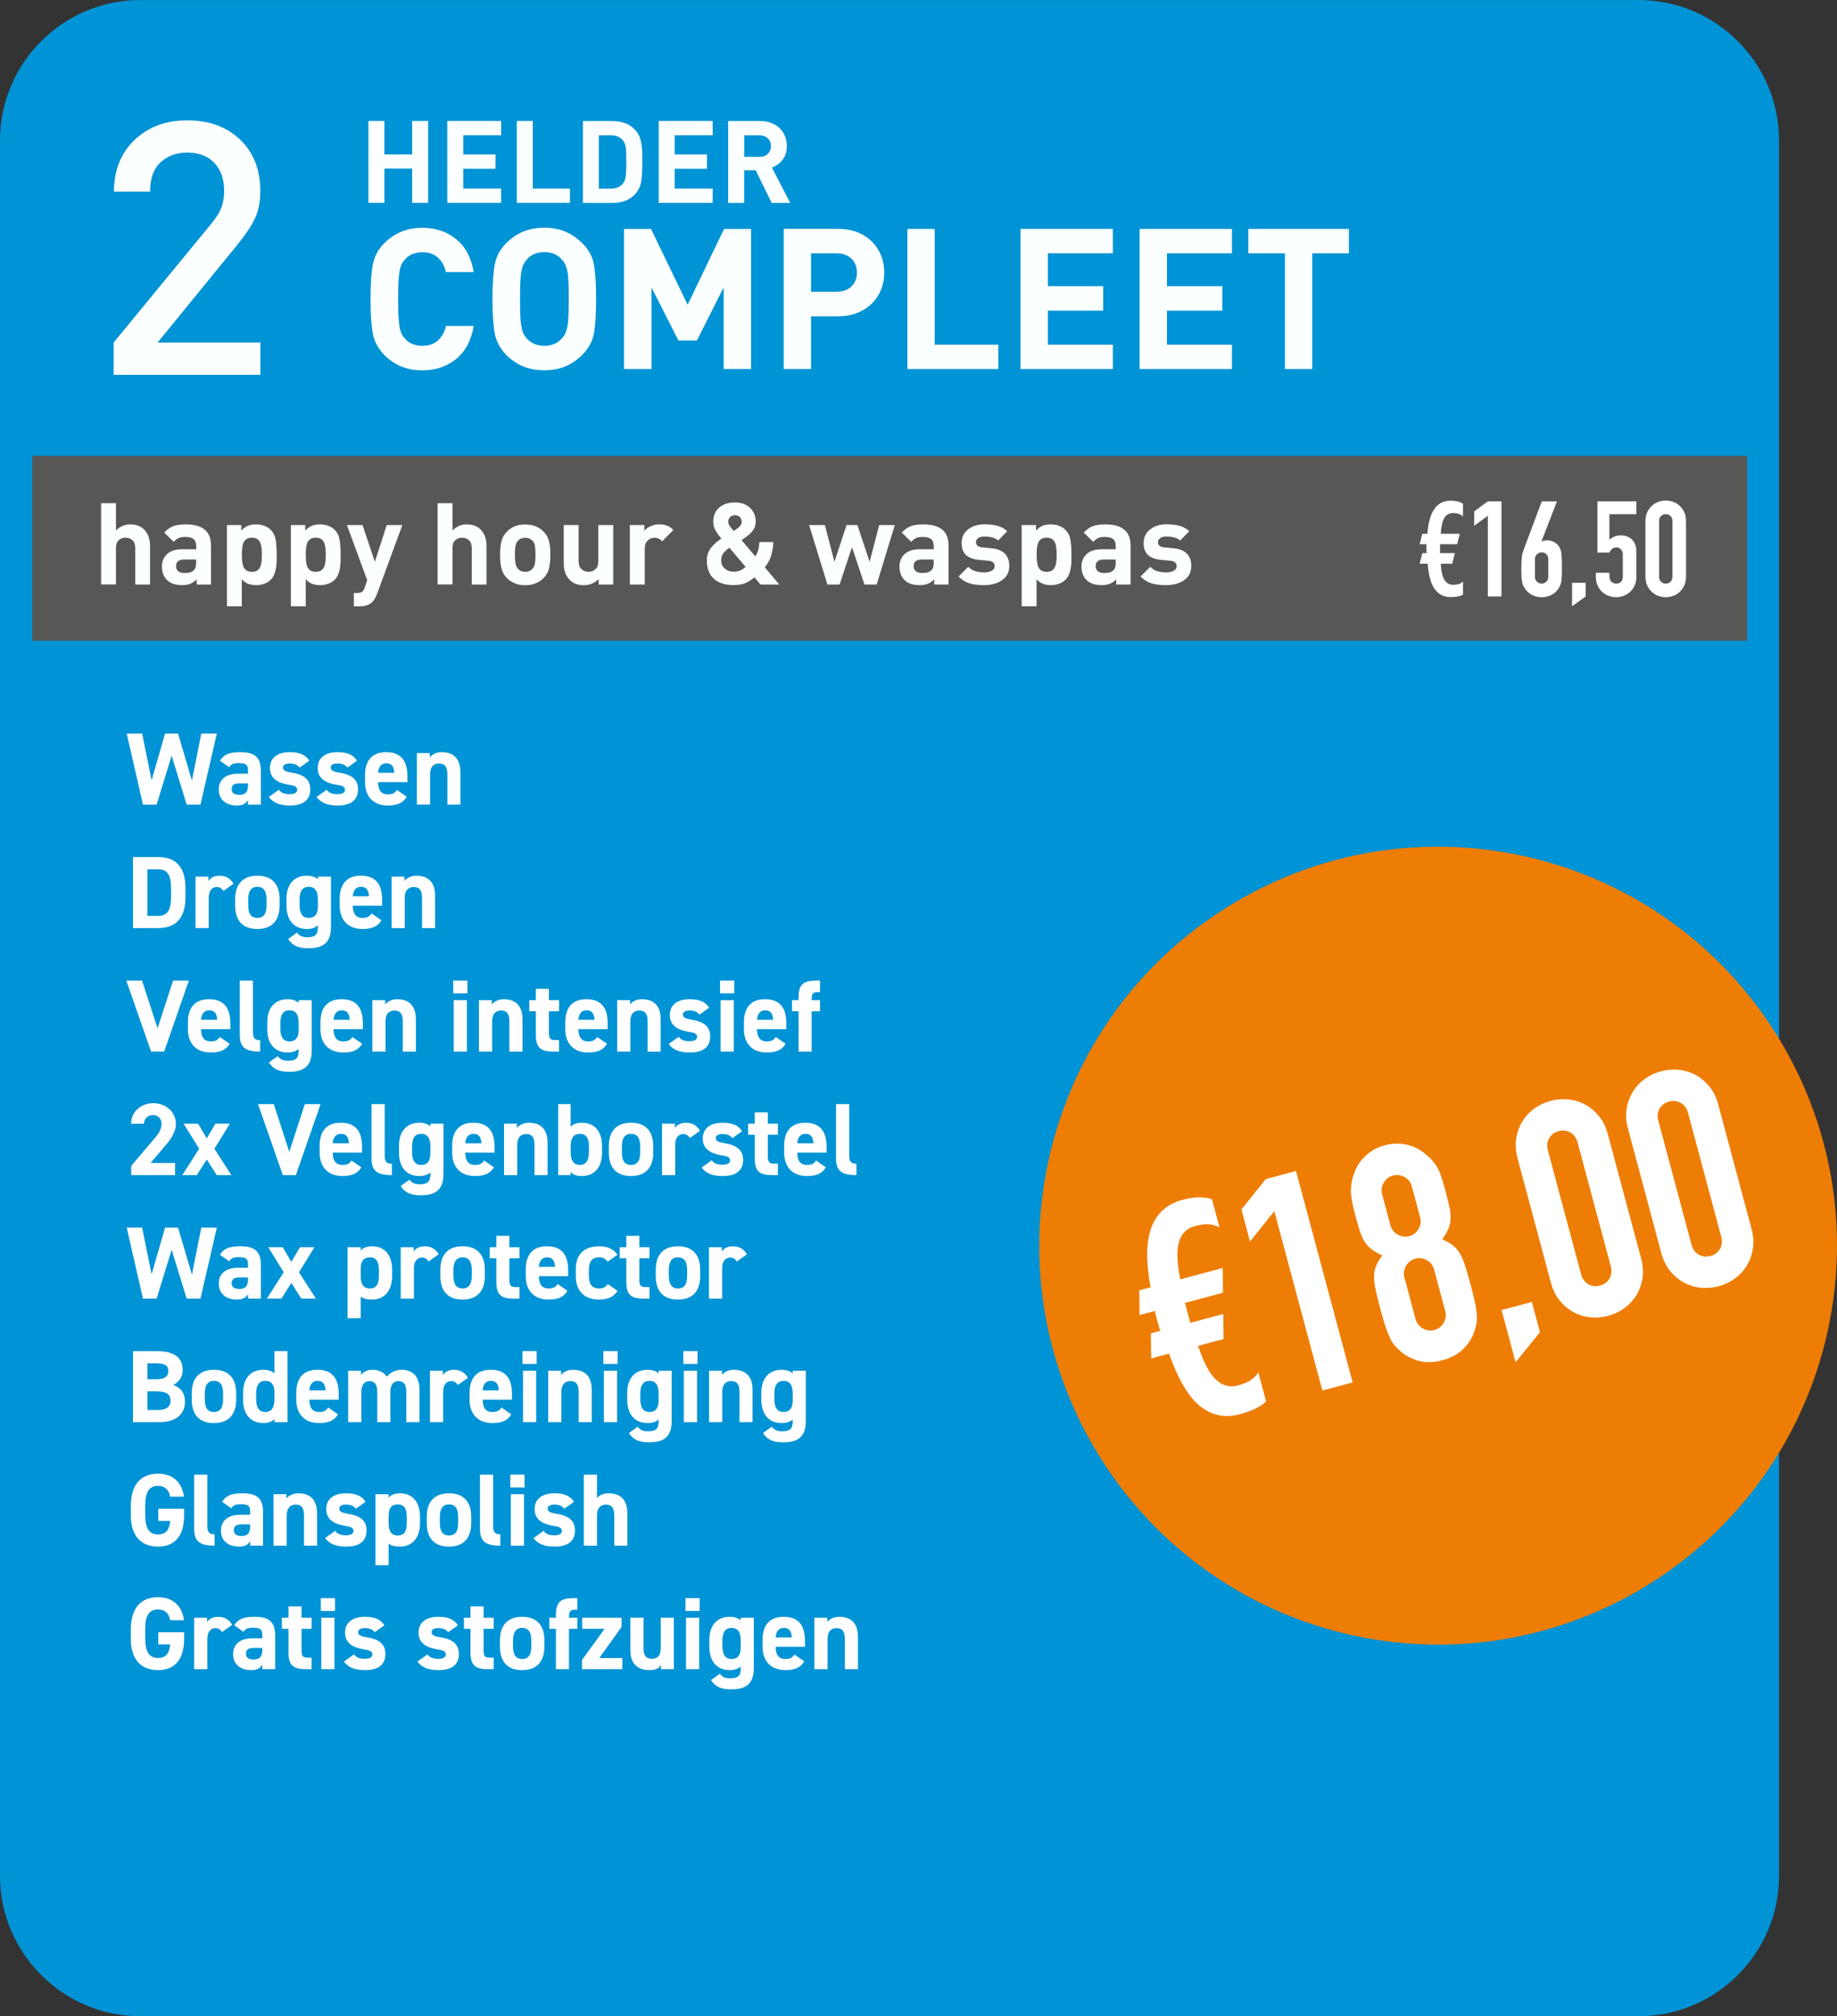 <?xml version="1.0" encoding="UTF-8"?><svg id="Layer_1" xmlns="http://www.w3.org/2000/svg" viewBox="0 0 2458.6 2697.85"><rect x="0" y="0" width="2458.6" height="2697.85" fill="#333333" stroke="none"/><defs><style>.cls-1{fill:#fff;}.cls-2{fill:#fbffff;}.cls-3{fill:#575756;}.cls-4{fill:#ee7d05;}.cls-4,.cls-5{fill-rule:evenodd;}.cls-5{fill:#0093d5;}</style></defs><path class="cls-5" d="m187.6.05h2005.8c103.2,0,187.6,84.4,187.6,187.6v2322.6c0,103.2-84.4,187.6-187.6,187.6H187.6c-103.2,0-187.6-84.4-187.6-187.6V187.65C0,84.45,84.4.05,187.6.05"/><path class="cls-2" d="m348.5,501.55v-43.2h-137.6l105.7-129.5c11.7-14.2,19.9-26.5,24.7-36.7,4.7-10.3,7.1-22.4,7.1-36.3,0-28.8-9-51.8-27-69s-41.6-25.8-70.7-25.8-52.3,8.8-70.7,26.3c-18.3,17.5-27.5,40.5-27.5,69h48.4c0-17.7,4.7-30.8,14.2-39.4,9.5-8.5,21.3-12.8,35.6-12.8,15.5,0,27.6,4.7,36.3,14,8.7,9.3,13,21.7,13,37.2,0,8.5-1.3,16.2-4,23s-7.4,14.1-14,22l-129.9,158v43.2h196.4Z"/><polygon class="cls-2" points="573 271.45 573 161.85 551.6 161.85 551.6 206.65 514.5 206.65 514.5 161.85 493.1 161.85 493.1 271.45 514.5 271.45 514.5 225.55 551.6 225.55 551.6 271.45 573 271.45"/><polygon class="cls-2" points="670.7 271.45 670.7 252.35 620 252.35 620 225.75 663.2 225.75 663.2 206.65 620 206.65 620 180.95 670.7 180.95 670.7 161.85 598.6 161.85 598.6 271.45 670.7 271.45"/><polygon class="cls-2" points="762.8 271.45 762.8 252.35 713.1 252.35 713.1 161.85 691.7 161.85 691.7 271.45 762.8 271.45"/><path class="cls-2" d="m838.3,216.25c0,8.9-.3,15.5-.8,19.6s-1.8,7.4-3.8,9.8c-3.7,4.5-9,6.8-16,6.8h-16.2v-71.4h16.2c7,0,12.3,2.3,16,6.8,1.9,2.4,3.2,5.5,3.8,9.5.6,3.8.8,10.1.8,18.9m21.4,0c0-6.3-.1-11.4-.3-15.3-.2-4-.7-7.6-1.4-11.1-.7-3.4-1.8-6.6-3.3-9.5s-3.5-5.5-6.1-8c-3.5-3.5-7.7-6.1-12.7-7.8s-10.4-2.6-16.2-2.6h-39.5v109.6h39.6c5.8,0,11.3-.9,16.2-2.6s9.2-4.4,12.7-7.8c4.8-4.8,7.9-10.4,9.2-16.8s1.8-15.8,1.8-28.1Z"/><polygon class="cls-2" points="953.8 271.45 953.8 252.35 903 252.35 903 225.75 946.2 225.75 946.2 206.65 903 206.65 903 180.95 953.8 180.95 953.8 161.85 881.6 161.85 881.6 271.45 953.8 271.45"/><path class="cls-2" d="m1031.8,195.45c0,4.3-1.4,7.8-4.3,10.5s-6.6,4-11.2,4h-20.2v-28.9h20.2c4.6,0,8.4,1.3,11.2,4,2.9,2.6,4.3,6.1,4.3,10.4m25.8,76l-24.5-47.2c5.7-2.1,10.5-5.5,14.3-10.5,3.8-4.9,5.7-11,5.7-18.3,0-4.6-.8-9-2.4-13-1.6-4.1-3.9-7.6-7-10.7-3.1-3.1-6.8-5.5-11.3-7.2s-9.4-2.6-14.9-2.6h-42.9v109.6h21.4v-43.7h15.4l21.4,43.7h24.8v-.1Z"/><path class="cls-2" d="m634,436.15h-37.1c-1.9,8.1-5.5,14.5-10.7,19.4-5.2,4.8-12.2,7.2-20.9,7.2-10,0-17.8-3.2-23.4-9.7-1.9-2.1-3.5-4.4-4.6-6.8s-2-5.5-2.6-9.2-1.1-8.4-1.4-14.2-.5-13.3-.5-22.7.2-16.9.5-22.7c.4-5.8.8-10.5,1.4-14.2.6-3.7,1.5-6.8,2.6-9.2,1.1-2.5,2.7-4.7,4.6-6.8,5.6-6.5,13.4-9.7,23.4-9.7,8.8,0,15.8,2.4,20.9,7.2,5.2,4.8,8.7,11.3,10.7,19.4h37.1c-3.2-19.1-10.9-33.8-23.3-44-12.4-10.2-27.6-15.3-45.7-15.3-20,0-36.9,6.8-50.6,20.5-8.1,8.1-13.2,17.4-15.3,28.1-2.1,10.6-3.2,26.2-3.2,46.8s1.1,36.1,3.2,46.6c2.1,10.5,7.2,19.9,15.3,28.2,13.7,13.7,30.6,20.5,50.6,20.5,17.9,0,33.1-5.1,45.6-15.3,12.4-10.2,20.2-24.9,23.4-44.1"/><path class="cls-2" d="m761.2,400.15c0,9.1-.1,16.6-.4,22.5s-.7,10.6-1.4,14.2-1.6,6.6-2.8,9.1c-1.1,2.5-2.7,4.7-4.6,6.8-5.8,6.7-13.6,10-23.4,10-4.9,0-9.4-.9-13.6-2.6-4.1-1.8-7.5-4.2-10.1-7.4-1.9-2.1-3.4-4.3-4.5-6.7-1.1-2.4-1.9-5.4-2.6-9.2-.7-3.8-1.2-8.5-1.4-14.1-.3-5.6-.4-13.2-.4-22.7s.1-17.1.4-22.8c.3-5.7.7-10.4,1.4-14.1s1.6-6.8,2.8-9.2c1.1-2.5,2.6-4.7,4.3-6.6,2.6-3.2,6-5.6,10.1-7.4s8.7-2.6,13.6-2.6c9.8,0,17.7,3.3,23.4,10,1.9,2.1,3.5,4.4,4.6,6.8,1.1,2.5,2.1,5.5,2.8,9.1s1.2,8.3,1.4,14.1c.3,5.9.4,13.4.4,22.8m36.6,0c0-20.7-1-36.3-3-46.8s-7.2-19.8-15.7-28.1c-6.9-6.8-14.4-12-22.7-15.4s-17.6-5.1-27.9-5.1-19.7,1.7-28.1,5.1c-8.3,3.4-15.9,8.6-22.8,15.4-8.1,8.1-13.2,17.4-15.3,28.1-2.1,10.6-3.2,26.2-3.2,46.8s1.1,36.1,3.2,46.6c2.1,10.5,7.2,19.9,15.3,28.2,6.8,6.8,14.4,12,22.8,15.4,8.3,3.4,17.7,5.1,28.1,5.1s19.7-1.7,27.9-5.1c8.3-3.4,15.8-8.6,22.7-15.4,8.4-8.4,13.7-17.9,15.7-28.3,2-10.5,3-26,3-46.5Z"/><polygon class="cls-2" points="1005.2 493.85 1005.2 306.35 969.1 306.35 920.3 407.75 871.3 306.35 835.2 306.35 835.2 493.85 871.9 493.85 871.9 384.55 908 455.65 932.7 455.65 968.5 384.55 968.5 493.85 1005.2 493.85"/><path class="cls-2" d="m1146.9,364.75c0,7.7-2.5,13.9-7.4,18.6s-11.5,7-19.8,7h-34.2v-51.4h34.2c8.3,0,14.8,2.4,19.8,7.1,4.9,4.8,7.4,11,7.4,18.7m36.6,0c0-8.1-1.4-15.6-4.2-22.7-2.8-7-6.9-13.3-12.3-18.7s-11.9-9.7-19.6-12.6c-7.7-3-16.3-4.5-25.8-4.5h-72.7v187.6h36.6v-70.6h36.1c9.5,0,18.1-1.5,25.8-4.6,7.7-3.1,14.3-7.3,19.6-12.6s9.4-11.5,12.3-18.6c2.8-7,4.2-14.6,4.2-22.7Z"/><polygon class="cls-2" points="1336.1 493.85 1336.1 461.25 1251 461.25 1251 306.35 1214.4 306.35 1214.4 493.85 1336.1 493.85"/><polygon class="cls-2" points="1489.4 493.85 1489.4 461.25 1402.5 461.25 1402.5 415.65 1476.5 415.65 1476.5 382.95 1402.5 382.95 1402.5 338.95 1489.4 338.95 1489.4 306.35 1365.8 306.35 1365.8 493.85 1489.4 493.85"/><polygon class="cls-2" points="1648.8 493.85 1648.8 461.25 1561.8 461.25 1561.8 415.65 1635.9 415.65 1635.9 382.95 1561.8 382.95 1561.8 338.95 1648.8 338.95 1648.8 306.35 1525.2 306.35 1525.2 493.85 1648.8 493.85"/><polygon class="cls-2" points="1805.3 338.95 1805.3 306.35 1670.7 306.35 1670.7 338.95 1719.7 338.95 1719.7 493.85 1756.3 493.85 1756.3 338.95 1805.3 338.95"/><path class="cls-4" d="m2191.6,2129.05c255.3-147.4,342.8-473.8,195.4-729.1-147.4-255.3-473.8-342.8-729.1-195.4s-342.8,473.8-195.4,729.1c147.3,255.4,473.8,342.8,729.1,195.4"/><rect class="cls-3" x="43.3" y="609.95" width="2294.9" height="247.4"/><path class="cls-2" d="m200.8,782.15v-51.5c0-8.7-2.3-15.7-6.9-21-4.6-5.3-11.2-8-19.6-8-7.3,0-13.7,2.7-19.1,8.2v-36.5h-19.9v108.7h19.9v-48.6c0-4.8,1.2-8.3,3.7-10.6s5.5-3.4,9.1-3.4,6.6,1.1,9.2,3.4c2.5,2.2,3.8,5.8,3.8,10.7v48.6h19.8Z"/><path class="cls-2" d="m262.5,752.75c0,4.9-1,8.2-2.9,10.1-1.6,1.5-3.4,2.5-5.2,3.1-1.8.5-4.3.8-7.3.8-3.8,0-6.6-.8-8.6-2.4-1.9-1.6-2.9-3.9-2.9-6.7,0-6,3.7-9,11.1-9h15.7v4.1h.1Zm19.9,29.4v-52.4c0-18.7-11.3-28.1-33.9-28.1-6.8,0-12.4.8-16.6,2.4-4.3,1.6-8.3,4.5-12.1,8.6l12.7,12.4c2.1-2.4,4.3-4.1,6.5-5.1s5.1-1.5,8.8-1.5c5.3,0,9.1,1,11.4,3s3.4,5.2,3.4,9.5v4h-18.8c-8.9,0-15.6,2.2-20.2,6.5-4.6,4.3-6.9,9.9-6.9,16.6,0,7.3,2.2,13.3,6.6,17.9,4.7,4.7,11.5,7,20.3,7,4.5,0,8.2-.6,11.1-1.8s5.7-3.1,8.5-5.9v6.9h19.2Z"/><path class="cls-2" d="m350.5,742.25c0,3.7-.2,6.8-.5,9.5-.3,2.6-.9,5-1.8,7s-2.3,3.6-4.1,4.7c-1.8,1.1-4.2,1.7-7,1.7s-5.2-.6-7-1.7c-1.8-1.1-3.2-2.7-4.1-4.7s-1.5-4.4-1.8-7-.5-5.8-.5-9.5.2-6.8.5-9.5c.3-2.6.9-5,1.8-6.9.9-2,2.3-3.5,4.1-4.7,1.8-1.1,4.2-1.7,7-1.7s5.2.6,7,1.7,3.2,2.7,4.1,4.7,1.5,4.3,1.8,6.9c.3,2.7.5,5.8.5,9.5m19.8,0c0-8.1-.5-14.9-1.4-20.2s-3.2-9.7-6.7-13.2c-2.2-2.2-5.1-4-8.5-5.3s-7.1-1.9-10.9-1.9c-4.3,0-8,.6-11.1,1.9-3.1,1.3-6,3.4-8.8,6.5v-7.5h-19.2v108.7h19.9v-36.2c2.5,2.9,5.4,4.9,8.5,6.1,3.1,1.2,6.7,1.8,10.8,1.8s7.5-.6,10.9-1.9c3.4-1.3,6.2-3,8.5-5.3,3.6-3.6,5.9-8.7,7-15.3.5-2.6.8-5.4.9-8.2s.1-6.1.1-10Z"/><path class="cls-2" d="m436,742.25c0,3.7-.2,6.8-.5,9.5-.3,2.6-.9,5-1.8,7s-2.3,3.6-4.1,4.7c-1.8,1.1-4.2,1.7-7,1.7s-5.2-.6-7-1.7c-1.8-1.1-3.2-2.7-4.1-4.7s-1.5-4.4-1.8-7-.5-5.8-.5-9.5.2-6.8.5-9.5c.3-2.6.9-5,1.8-6.9.9-2,2.3-3.5,4.1-4.7,1.8-1.1,4.2-1.7,7-1.7s5.2.6,7,1.7c1.8,1.1,3.2,2.7,4.1,4.7s1.5,4.3,1.8,6.9c.3,2.7.5,5.8.5,9.5m19.9,0c0-8.1-.5-14.9-1.4-20.2s-3.2-9.7-6.7-13.2c-2.2-2.2-5.1-4-8.5-5.3s-7.1-1.9-10.9-1.9c-4.3,0-8,.6-11.1,1.9-3.1,1.3-6,3.4-8.8,6.5v-7.5h-19.2v108.7h19.9v-36.2c2.5,2.9,5.4,4.9,8.5,6.1,3.1,1.2,6.7,1.8,10.8,1.8s7.5-.6,10.9-1.9c3.4-1.3,6.2-3,8.5-5.3,3.6-3.6,5.9-8.7,7-15.3.5-2.6.8-5.4.9-8.2,0-2.8.1-6.1.1-10Z"/><path class="cls-2" d="m538.5,702.55h-20.9l-15.9,49.2-16.5-49.2h-20.9l27.2,73.9-3.4,9.8c-1,2.9-2.2,4.8-3.6,5.7-1.4,1-3.5,1.5-6.3,1.5h-4.6v17.9h7.8c3.5,0,6.6-.5,9.5-1.4s5.4-2.5,7.6-4.7c2.2-2.2,4.2-5.7,6-10.2l34-92.5Z"/><path class="cls-2" d="m651.2,782.15v-51.5c0-8.7-2.3-15.7-6.9-21-4.6-5.3-11.2-8-19.6-8-7.3,0-13.7,2.7-19.1,8.2v-36.5h-19.9v108.7h19.9v-48.6c0-4.8,1.2-8.3,3.7-10.6s5.5-3.4,9.1-3.4,6.6,1.1,9.2,3.4c2.5,2.2,3.8,5.8,3.8,10.7v48.6h19.8Z"/><path class="cls-2" d="m716.7,742.25c0,4.9-.3,8.9-.8,11.9-.6,3.1-1.8,5.5-3.7,7.5-2.3,2.3-5.4,3.5-9.3,3.5s-6.8-1.2-9.2-3.5c-1.8-1.9-3.1-4.4-3.7-7.5-.6-3.1-.9-7-.9-11.9s.3-8.9.9-11.9c.6-3.1,1.8-5.5,3.7-7.3,2.3-2.3,5.4-3.5,9.2-3.5s7,1.2,9.3,3.5c1.9,1.8,3.2,4.3,3.7,7.3s.8,7,.8,11.9m19.9,0c0-7.5-.6-13.7-1.9-18.4-1.3-4.7-3.6-8.9-7.1-12.4-2.7-2.9-6.2-5.2-10.3-7s-8.9-2.7-14.4-2.7-10.3.9-14.4,2.7c-4.1,1.8-7.5,4.1-10.2,7.1-3.5,3.6-5.8,7.7-7.1,12.4s-1.9,10.9-1.9,18.4.6,13.8,1.9,18.6c1.3,4.7,3.6,8.9,7.1,12.4,2.7,2.9,6.2,5.2,10.2,7,4.1,1.8,8.9,2.7,14.4,2.7s10.3-.9,14.4-2.7,7.6-4.2,10.3-7c3.5-3.6,5.8-7.7,7.1-12.4,1.2-4.9,1.9-11.1,1.9-18.7Z"/><path class="cls-2" d="m820.7,782.15v-79.6h-19.9v48.1c0,5-1.3,8.7-3.9,11-2.6,2.3-5.7,3.5-9.4,3.5s-6.6-1.2-9.2-3.5c-2.6-2.3-3.9-6-3.9-11v-48.1h-19.9v50.9c0,4.7.6,8.9,1.8,12.5,1.2,3.7,3.3,7,6.3,10.1,4.7,4.7,10.9,7,18.8,7,3.8,0,7.4-.7,10.8-2.1,3.5-1.4,6.5-3.5,9-6.1v7.3h19.5Z"/><path class="cls-2" d="m901.2,709.15c-2.6-2.7-5.4-4.7-8.4-5.8s-6.4-1.7-10.4-1.7-7.9.8-11.5,2.4c-3.6,1.6-6.4,3.7-8.5,6.1v-7.6h-19.4v79.6h19.9v-48c0-4.7,1.3-8.3,3.9-10.8,2.6-2.5,5.6-3.8,8.9-3.8,2.2,0,4.1.4,5.7,1.1s3.2,1.9,4.8,3.7l15-15.2Z"/><path class="cls-2" d="m997.9,758.55c-2.5,2.2-5.1,3.9-7.6,4.9s-5.4,1.5-8.6,1.5c-4.7,0-8.6-1.4-11.8-4.3-3.2-2.9-4.7-6.5-4.7-11,0-3.6.9-6.6,2.7-9.1s4.6-5,8.3-7.6l21.7,25.6Zm-5.2-60.3c0,1.7-.6,3.4-1.7,4.9-1.1,1.5-2.6,3-4.6,4.3-.5.4-1.2.9-2.1,1.5-.9.6-1.7,1.1-2.4,1.5l-.2-.3c-2.4-2.7-4.2-5-5.3-6.7s-1.7-3.5-1.7-5.2c0-2.6.8-4.8,2.4-6.4s3.8-2.4,6.6-2.4,4.9.8,6.6,2.5c1.5,1.7,2.4,3.8,2.4,6.3Zm17.2,74.4l7.9,9.5h25.2l-19.5-23.1c3.7-4.2,6.4-9,8.2-14.5s3-11.9,3.4-19.2h-18.8c-.3,8.2-2.1,14.6-5.5,19.1l-18.3-21.7c1.2-.8,2.6-1.8,4.2-3,1.6-1.2,2.8-2.1,3.6-2.7,3.6-2.6,6.3-5.5,8.2-8.5,1.9-3,2.9-6.5,2.9-10.5,0-7.5-2.5-13.7-7.6-18.5-5-4.8-11.8-7.2-20.2-7.2-9,0-16,2.3-21.2,7s-7.8,10.8-7.8,18.3c0,4.6,1,8.7,3.1,12.2,2,3.6,4.6,7.2,7.8,10.8-5.8,3.8-10.5,8-14.1,12.7s-5.4,10.2-5.4,16.5c0,10.4,3,18.5,9.1,24.3s15,8.7,26.8,8.7c6.6,0,11.9-.9,15.9-2.7,4-1.8,7.8-4.2,11.6-7.2l.5-.3Z"/><polygon class="cls-2" points="1197.6 702.55 1176.7 702.55 1163.9 751.75 1147.5 702.55 1133 702.55 1116.8 751.75 1104 702.55 1082.9 702.55 1107.4 782.15 1123.7 782.15 1140.3 732.15 1157 782.15 1173.3 782.15 1197.6 702.55"/><path class="cls-2" d="m1249.7,752.75c0,4.9-1,8.2-2.9,10.1-1.6,1.5-3.4,2.5-5.2,3.1-1.8.5-4.3.8-7.3.8-3.8,0-6.6-.8-8.6-2.4-1.9-1.6-2.9-3.9-2.9-6.7,0-6,3.7-9,11.1-9h15.7v4.1h.1Zm19.8,29.4v-52.4c0-18.7-11.3-28.1-33.9-28.1-6.8,0-12.4.8-16.6,2.4-4.3,1.6-8.3,4.5-12.1,8.6l12.7,12.4c2.1-2.4,4.3-4.1,6.5-5.1s5.1-1.5,8.8-1.5c5.3,0,9.1,1,11.4,3s3.4,5.2,3.4,9.5v4h-18.8c-8.9,0-15.6,2.2-20.2,6.5s-6.9,9.9-6.9,16.6c0,7.3,2.2,13.3,6.6,17.9,4.7,4.7,11.5,7,20.3,7,4.5,0,8.2-.6,11.1-1.8s5.7-3.1,8.5-5.9v6.9h19.2Z"/><path class="cls-2" d="m1350.8,757.05c0-6.8-2-12.2-6-16.3-4-4-9.9-6.4-17.7-7.1l-6.3-.6-6.3-.6c-3.2-.3-5.3-1.1-6.5-2.4-1.2-1.3-1.8-2.8-1.8-4.5,0-2.1.9-3.9,2.8-5.4s4.7-2.2,8.5-2.2,7.4.4,10.5,1.2c3.2.8,5.8,2.2,7.9,4.1l12.2-12.4c-3.6-3.4-7.9-5.8-12.9-7.2s-10.9-2.1-17.5-2.1c-8.6,0-15.8,2.2-21.8,6.7s-8.9,10.7-8.9,18.6c0,7,2,12.3,6,15.9,4,3.6,9.7,5.7,17.3,6.4l6.4.6,6.1.6c3,.3,5.1,1.1,6.4,2.3s2,2.9,2,5c0,2.7-1.4,4.8-4.1,6.2s-6.1,2.1-9.9,2.1c-4,0-7.8-.5-11.4-1.5s-6.9-3-9.9-6l-13,13c4.6,4.6,9.5,7.6,14.9,9.2,5.3,1.5,11.7,2.3,19,2.3,9.9,0,18-2.2,24.3-6.6,6.5-4.4,9.7-10.8,9.7-19.3"/><path class="cls-2" d="m1414.2,742.25c0,3.7-.2,6.8-.5,9.5-.3,2.6-.9,5-1.8,7s-2.3,3.6-4.1,4.7c-1.8,1.1-4.2,1.7-7,1.7s-5.2-.6-7-1.7c-1.8-1.1-3.2-2.7-4.1-4.7s-1.5-4.4-1.8-7-.5-5.8-.5-9.5.2-6.8.5-9.5c.3-2.6.9-5,1.8-6.9.9-2,2.3-3.5,4.1-4.7s4.2-1.7,7-1.7,5.2.6,7,1.7,3.2,2.7,4.1,4.7,1.5,4.3,1.8,6.9c.3,2.7.5,5.8.5,9.5m19.8,0c0-8.1-.5-14.9-1.4-20.2s-3.2-9.7-6.7-13.2c-2.2-2.2-5.1-4-8.5-5.3s-7.1-1.9-10.9-1.9c-4.3,0-8,.6-11.1,1.9-3.1,1.3-6,3.4-8.8,6.5v-7.5h-19.2v108.7h19.9v-36.2c2.5,2.9,5.4,4.9,8.5,6.1,3.1,1.2,6.7,1.8,10.8,1.8s7.5-.6,10.9-1.9c3.4-1.3,6.2-3,8.5-5.3,3.6-3.6,5.9-8.7,7-15.3.5-2.6.8-5.4.9-8.2.1-2.8.1-6.1.1-10Z"/><path class="cls-2" d="m1493.3,752.75c0,4.9-1,8.2-2.9,10.1-1.6,1.5-3.4,2.5-5.2,3.1-1.8.5-4.3.8-7.3.8-3.8,0-6.6-.8-8.6-2.4-1.9-1.6-2.9-3.9-2.9-6.7,0-6,3.7-9,11.1-9h15.7v4.1h.1Zm19.8,29.4v-52.4c0-18.7-11.3-28.1-33.9-28.1-6.8,0-12.4.8-16.6,2.4-4.3,1.6-8.3,4.5-12.1,8.6l12.7,12.4c2.1-2.4,4.3-4.1,6.5-5.1s5.1-1.5,8.8-1.5c5.3,0,9.1,1,11.4,3s3.4,5.2,3.4,9.5v4h-18.8c-8.9,0-15.6,2.2-20.2,6.5s-6.9,9.9-6.9,16.6c0,7.3,2.2,13.3,6.6,17.9,4.7,4.7,11.5,7,20.3,7,4.5,0,8.2-.6,11.1-1.8s5.7-3.1,8.5-5.9v6.9h19.2Z"/><path class="cls-2" d="m1594.4,757.05c0-6.8-2-12.2-6-16.3-4-4-9.9-6.4-17.7-7.1l-6.3-.6-6.3-.6c-3.2-.3-5.3-1.1-6.5-2.4-1.2-1.3-1.8-2.8-1.8-4.5,0-2.1.9-3.9,2.8-5.4s4.7-2.2,8.5-2.2,7.4.4,10.5,1.2c3.2.8,5.8,2.2,7.9,4.1l12.2-12.4c-3.6-3.4-7.9-5.8-12.9-7.2s-10.9-2.1-17.5-2.1c-8.6,0-15.8,2.2-21.8,6.7s-8.9,10.7-8.9,18.6c0,7,2,12.3,6,15.9,4,3.6,9.7,5.7,17.3,6.4l6.4.6,6.1.6c3,.3,5.1,1.1,6.4,2.3s2,2.9,2,5c0,2.7-1.4,4.8-4.1,6.2s-6.1,2.1-9.9,2.1c-4,0-7.8-.5-11.4-1.5s-6.9-3-9.9-6l-13,13c4.6,4.6,9.5,7.6,14.9,9.2,5.3,1.5,11.7,2.3,19,2.3,9.9,0,18-2.2,24.3-6.6,6.5-4.4,9.7-10.8,9.7-19.3"/><path class="cls-1" d="m1632.16,1642.44c-3.7-2.13-8.11-3.5-13.24-4.12-5.13-.61-11.67.15-19.62,2.28-11.12,2.98-18.29,10.16-21.49,21.51-3.2,11.36-2.59,27.95,1.83,49.76l56.82-15.22.36,33.12-50.86,13.63,3.51,13.11,3.62,13.51,44.1-11.82.46,33.52-34.17,9.16c7.36,22.16,15.37,37.26,24.06,45.29,8.68,8.04,18.32,10.63,28.92,7.8,7.95-2.13,14.01-4.67,18.18-7.64,4.17-2.96,7.32-6.29,9.46-9.99l10.33,38.54c-2.54,3.24-6.45,6.13-11.73,8.68-5.67,3.22-13.66,6.22-23.99,8.98-19.07,5.11-36.41,1.6-52.01-10.55-15.6-12.14-29.65-35.7-42.15-70.68l-23.84,6.39-.46-33.52,12.71-3.41c-.62-1.25-1.32-3.33-2.1-6.25l-1.92-7.15-1.7-6.36c-.28-1.06-.57-2.12-.85-3.18-.28-1.05-.47-2.28-.56-3.68l-20.66,5.54-.36-33.12,15.1-4.04c-6.44-34.61-6.02-61.41,1.24-80.39,7.26-18.98,20.96-31.17,41.09-36.56,9.54-2.55,17.75-3.69,24.64-3.41,6.89.28,11.94,1.13,15.16,2.54l10.11,37.74Z"/><path class="cls-1" d="m1769.83,1860.64l-64.3-239.98-32.54,40.66-11.5-42.91,32.54-40.66,40.53-10.86,75.8,282.89-40.53,10.86Z"/><path class="cls-1" d="m1813.56,1624.93c-2.06-7.68-3.55-14.3-4.48-19.88-.93-5.57-1.26-10.52-1-14.85.26-4.33.82-8.31,1.69-11.95.87-3.64,2.17-7.53,3.89-11.69,3.45-8.3,8.64-15.44,15.55-21.42,6.92-5.97,15.01-10.2,24.28-12.68,9.27-2.48,18.4-2.87,27.37-1.16,8.98,1.71,17.03,5.3,24.18,10.77,3.57,2.74,6.71,5.44,9.42,8.12,2.7,2.68,5.25,5.83,7.64,9.45,2.39,3.62,4.51,8.09,6.36,13.41,1.85,5.33,3.81,11.83,5.87,19.51,2.27,8.48,4.05,15.67,5.35,21.56,1.3,5.9,1.88,11.28,1.77,16.13-.12,4.86-1.09,9.45-2.91,13.77-1.82,4.32-4.59,9.11-8.29,14.36,5.76,2.44,10.53,5.13,14.3,8.09,3.78,2.97,7,6.79,9.67,11.46,2.67,4.68,5.12,10.62,7.33,17.84,2.21,7.22,4.75,16.12,7.58,26.71,2.34,8.74,4.08,16.01,5.21,21.81,1.13,5.81,1.86,10.93,2.21,15.38.34,4.45.17,8.33-.5,11.63-.68,3.31-1.65,6.83-2.92,10.58-2.66,8.1-7.44,15.69-14.33,22.79-6.9,7.1-16.31,12.25-28.23,15.44-11.92,3.19-22.64,3.45-32.16.74-9.53-2.7-17.46-6.89-23.81-12.57-2.97-2.61-5.58-5.17-7.81-7.7-2.24-2.52-4.32-5.79-6.25-9.82-1.93-4.02-3.86-8.83-5.78-14.42-1.92-5.59-4.06-12.75-6.4-21.49-2.84-10.59-5.1-19.57-6.79-26.93-1.69-7.35-2.55-13.72-2.57-19.11-.02-5.38.86-10.3,2.65-14.76,1.79-4.45,4.57-9.17,8.34-14.16-5.83-2.7-10.62-5.46-14.36-8.29-3.74-2.83-6.88-6.31-9.41-10.47-2.53-4.14-4.71-9.1-6.54-14.86-1.83-5.75-3.87-12.87-6.15-21.35Zm76-37.4c-1.49-5.56-4.74-9.73-9.74-12.51-5-2.77-10.15-3.46-15.45-2.04-5.3,1.42-9.42,4.58-12.36,9.49-2.94,4.91-3.67,10.14-2.18,15.7l11.07,41.32c1.49,5.56,4.74,9.74,9.74,12.51,5,2.78,10.15,3.46,15.45,2.04,5.3-1.42,9.42-4.58,12.36-9.49,2.95-4.9,3.67-10.14,2.18-15.7l-11.07-41.32Zm29.81,111.25c-1.49-5.56-4.74-9.73-9.74-12.51-5-2.77-10.15-3.46-15.45-2.04-5.3,1.42-9.42,4.58-12.36,9.49-2.94,4.91-3.67,10.14-2.18,15.7l14.9,55.62c1.49,5.56,4.74,9.74,9.74,12.51,5,2.78,10.15,3.46,15.45,2.03,5.3-1.42,9.42-4.58,12.36-9.49,2.95-4.9,3.67-10.14,2.18-15.7l-14.9-55.62Z"/><path class="cls-1" d="m2028.41,1822.86l-18.74-69.93,40.53-10.86,10.86,40.53-32.65,40.26Z"/><path class="cls-1" d="m2031.1,1550.03c-2.56-9.54-3.18-18.45-1.85-26.76,1.32-8.3,4.06-15.85,8.2-22.64,4.14-6.79,9.48-12.55,16.02-17.28,6.54-4.73,13.78-8.16,21.73-10.29,7.95-2.13,15.93-2.78,23.96-1.95,8.03.83,15.54,3.15,22.52,6.96,6.98,3.81,13.12,8.98,18.42,15.5,5.3,6.53,9.22,14.56,11.78,24.1l44.5,166.08c2.56,9.54,3.17,18.46,1.85,26.76-1.33,8.31-4.06,15.85-8.2,22.64-4.14,6.79-9.49,12.55-16.02,17.28-6.54,4.73-13.78,8.16-21.73,10.29s-15.94,2.78-23.96,1.95c-8.03-.83-15.53-3.14-22.52-6.96-6.98-3.8-13.12-8.97-18.42-15.5-5.3-6.52-9.22-14.56-11.78-24.1l-44.5-166.08Zm85.03,155.22c1.56,5.83,4.71,10.17,9.45,13.01,4.74,2.85,10.02,3.49,15.85,1.93,5.82-1.56,10.08-4.76,12.76-9.59,2.68-4.83,3.24-10.16,1.68-15.99l-44.5-166.08c-1.56-5.82-4.71-10.16-9.45-13.01-4.74-2.84-10.02-3.49-15.85-1.93-5.83,1.56-10.08,4.76-12.76,9.59-2.68,4.84-3.24,10.17-1.68,15.99l44.5,166.08Z"/><path class="cls-1" d="m2178.9,1510.43c-2.55-9.54-3.18-18.45-1.85-26.76,1.32-8.3,4.06-15.85,8.2-22.64,4.14-6.79,9.48-12.55,16.02-17.28,6.54-4.73,13.78-8.16,21.73-10.29,7.95-2.13,15.93-2.78,23.96-1.95,8.03.83,15.54,3.15,22.52,6.96,6.98,3.81,13.12,8.98,18.42,15.5,5.3,6.53,9.23,14.56,11.78,24.1l44.5,166.08c2.55,9.54,3.17,18.46,1.85,26.76-1.33,8.31-4.06,15.85-8.2,22.64-4.14,6.79-9.49,12.55-16.02,17.28-6.54,4.73-13.78,8.16-21.73,10.29s-15.94,2.78-23.96,1.95c-8.03-.83-15.53-3.14-22.52-6.96-6.98-3.8-13.12-8.97-18.42-15.5-5.3-6.52-9.22-14.56-11.78-24.1l-44.5-166.08Zm85.03,155.22c1.56,5.83,4.71,10.17,9.45,13.01,4.74,2.85,10.02,3.49,15.85,1.93,5.82-1.56,10.08-4.76,12.76-9.59,2.68-4.83,3.24-10.16,1.68-15.99l-44.5-166.08c-1.56-5.82-4.71-10.16-9.45-13.01-4.74-2.84-10.02-3.49-15.85-1.93-5.83,1.56-10.08,4.76-12.76,9.59-2.68,4.84-3.24,10.17-1.68,15.99l44.5,166.08Z"/><path class="cls-1" d="m209.65,1076.58h-18.32l-21.76-95.03h20.66l12.67,62.53,18.04-62.53h17.35l18.59,62.94,12.53-62.94h20.8l-21.9,95.03h-18.46l-20.11-65.42-20.11,65.42Z"/><path class="cls-1" d="m318.32,1035.26h13.63v-3.99c0-7.71-2.34-10.19-12.26-10.19-6.75,0-10.05.96-12.95,5.51l-12.4-8.68c5.1-8.4,12.81-11.43,26.99-11.43,17.77,0,27.82,5.23,27.82,24.93v45.17h-17.22v-6.06c-2.75,4.68-6.89,7.3-14.88,7.3-14.32,0-24.24-7.57-24.24-21.62s11.02-20.93,25.48-20.93Zm13.63,12.95h-11.57c-7.16,0-10.33,2.34-10.33,7.71s3.99,7.71,10.05,7.71c7.99,0,11.84-3.44,11.84-12.81v-2.62Z"/><path class="cls-1" d="m400.95,1027.13c-3.03-3.58-6.06-5.51-13.5-5.51-4.54,0-8.68,1.38-8.68,5.37s3.72,5.65,11.02,6.75c16.94,2.62,25.48,9.09,25.48,22.72s-9.23,21.35-26.99,21.35c-14.05,0-22.59-3.44-28.51-11.43l13.5-9.64c2.75,3.72,6.2,5.92,14.74,5.92,6.06,0,9.78-2.07,9.78-5.65,0-4.27-3.03-5.65-11.71-7.02-14.32-2.34-24.79-8.4-24.79-22.31,0-13.08,9.37-21.21,26.58-21.21,11.29,0,20.66,2.62,26.03,11.43l-12.95,9.23Z"/><path class="cls-1" d="m464.86,1027.13c-3.03-3.58-6.06-5.51-13.5-5.51-4.54,0-8.68,1.38-8.68,5.37s3.72,5.65,11.02,6.75c16.94,2.62,25.48,9.09,25.48,22.72s-9.23,21.35-26.99,21.35c-14.05,0-22.59-3.44-28.51-11.43l13.5-9.64c2.75,3.72,6.2,5.92,14.74,5.92,6.06,0,9.78-2.07,9.78-5.65,0-4.27-3.03-5.65-11.71-7.02-14.32-2.34-24.79-8.4-24.79-22.31,0-13.08,9.37-21.21,26.58-21.21,11.29,0,20.66,2.62,26.03,11.43l-12.95,9.23Z"/><path class="cls-1" d="m544.33,1066.11c-4.82,8.4-12.81,11.71-25.2,11.71-20.66,0-30.58-13.36-30.58-31.13v-9.37c0-20.8,10.47-30.85,28.37-30.85,19.42,0,28.37,11.29,28.37,32.23v7.85h-39.25c.14,9.5,3.17,16.39,12.95,16.39,7.3,0,9.64-2.2,12.26-5.92l13.08,9.09Zm-38.29-32.09h21.62c-.41-8.95-3.99-12.67-10.61-12.67-7.02,0-10.33,4.82-11.02,12.67Z"/><path class="cls-1" d="m557.96,1007.71h17.22v5.79c2.62-3.44,8.12-7.02,15.84-7.02,13.91,0,25.2,6.61,25.2,26.99v43.11h-17.49v-40.35c0-10.74-3.86-14.6-11.02-14.6-8.13,0-12.12,5.37-12.12,14.46v40.49h-17.63v-68.86Z"/><path class="cls-1" d="m177.97,1241.85v-95.03h33.74c21.49,0,36.5,11.02,36.5,41.32v12.4c0,30.16-15.01,41.32-36.5,41.32h-33.74Zm50.96-41.32v-12.4c0-16.39-4.41-24.93-17.22-24.93h-14.46v62.39h14.46c12.81,0,17.22-8.68,17.22-25.07Z"/><path class="cls-1" d="m299.03,1192.13c-1.79-2.62-4.27-5.23-8.68-5.23-6.61,0-11.02,4.82-11.02,14.46v40.49h-17.63v-68.86h17.21v5.79c2.34-3.44,6.89-7.02,15.01-7.02s14.46,3.58,18.59,10.74l-13.5,9.64Z"/><path class="cls-1" d="m374.23,1211.42c0,18.87-8.95,31.68-29.75,31.68s-29.75-12.4-29.75-31.68v-8.26c0-20.66,10.88-31.4,29.75-31.4s29.75,10.74,29.75,31.4v8.26Zm-17.49-.55v-7.16c0-11.02-3.58-17.08-12.26-17.08s-12.26,6.06-12.26,17.08v7.16c0,9.92,2.48,17.35,12.26,17.35s12.26-7.44,12.26-17.35Z"/><path class="cls-1" d="m425.47,1172.99h17.49v67.49c0,23-12.95,28.37-30.3,28.37-12.81,0-20.93-3.03-26.99-12.4l11.84-8.54c3.03,4.13,7.02,6.2,13.5,6.2,10.47,0,14.46-3.03,14.46-13.63v-2.2c-3.72,3.17-8.54,4.82-14.74,4.82-18.04,0-27.27-12.81-27.27-31.13v-9.37c0-20.11,10.88-30.85,27.27-30.85,6.2,0,11.02,1.65,14.74,4.82v-3.58Zm0,39.39v-8.68c0-11.02-3.58-17.08-12.26-17.08s-12.26,6.06-12.26,17.08v7.16c0,9.92,2.75,17.35,12.26,17.35s12.26-6.75,12.26-15.84Z"/><path class="cls-1" d="m510.45,1231.39c-4.82,8.4-12.81,11.71-25.2,11.71-20.66,0-30.58-13.36-30.58-31.13v-9.37c0-20.8,10.47-30.85,28.37-30.85,19.42,0,28.37,11.29,28.37,32.23v7.85h-39.25c.14,9.5,3.17,16.39,12.95,16.39,7.3,0,9.64-2.2,12.26-5.92l13.08,9.09Zm-38.29-32.09h21.62c-.41-8.95-3.99-12.67-10.6-12.67-7.02,0-10.33,4.82-11.02,12.67Z"/><path class="cls-1" d="m524.08,1172.99h17.21v5.79c2.62-3.44,8.13-7.02,15.84-7.02,13.91,0,25.2,6.61,25.2,26.99v43.11h-17.49v-40.35c0-10.74-3.86-14.6-11.02-14.6-8.12,0-12.12,5.37-12.12,14.46v40.49h-17.63v-68.86Z"/><path class="cls-1" d="m190.09,1312.1l20.8,63.91,20.8-63.91h21.07l-33.05,95.03h-17.49l-33.19-95.03h21.07Z"/><path class="cls-1" d="m307.3,1396.66c-4.82,8.4-12.81,11.71-25.2,11.71-20.66,0-30.58-13.36-30.58-31.13v-9.37c0-20.8,10.47-30.85,28.37-30.85,19.42,0,28.37,11.29,28.37,32.23v7.85h-39.25c.14,9.5,3.17,16.39,12.95,16.39,7.3,0,9.64-2.2,12.26-5.92l13.08,9.09Zm-38.29-32.09h21.62c-.41-8.95-3.99-12.67-10.61-12.67-7.02,0-10.33,4.82-11.02,12.67Z"/><path class="cls-1" d="m320.93,1312.1h17.63v69c0,7.44,2.2,10.88,9.64,10.88v15.15c-18.59,0-27.27-4.82-27.27-22.04v-73Z"/><path class="cls-1" d="m399.71,1338.27h17.49v67.49c0,23-12.95,28.37-30.3,28.37-12.81,0-20.93-3.03-26.99-12.4l11.84-8.54c3.03,4.13,7.02,6.2,13.5,6.2,10.47,0,14.46-3.03,14.46-13.63v-2.2c-3.72,3.17-8.54,4.82-14.74,4.82-18.04,0-27.27-12.81-27.27-31.13v-9.37c0-20.11,10.88-30.85,27.27-30.85,6.2,0,11.02,1.65,14.74,4.82v-3.58Zm0,39.39v-8.68c0-11.02-3.58-17.08-12.26-17.08s-12.26,6.06-12.26,17.08v7.16c0,9.92,2.75,17.35,12.26,17.35s12.26-6.75,12.26-15.84Z"/><path class="cls-1" d="m484.69,1396.66c-4.82,8.4-12.81,11.71-25.2,11.71-20.66,0-30.58-13.36-30.58-31.13v-9.37c0-20.8,10.47-30.85,28.37-30.85,19.42,0,28.37,11.29,28.37,32.23v7.85h-39.25c.14,9.5,3.17,16.39,12.95,16.39,7.3,0,9.64-2.2,12.26-5.92l13.08,9.09Zm-38.29-32.09h21.62c-.41-8.95-3.99-12.67-10.61-12.67-7.02,0-10.33,4.82-11.02,12.67Z"/><path class="cls-1" d="m498.33,1338.27h17.21v5.79c2.62-3.44,8.13-7.02,15.84-7.02,13.91,0,25.2,6.61,25.2,26.99v43.11h-17.49v-40.35c0-10.74-3.86-14.6-11.02-14.6-8.12,0-12.12,5.37-12.12,14.46v40.49h-17.63v-68.86Z"/><path class="cls-1" d="m606.58,1312.1h19.01v17.08h-19.01v-17.08Zm.69,26.17h17.63v68.86h-17.63v-68.86Z"/><path class="cls-1" d="m641.01,1338.27h17.22v5.79c2.62-3.44,8.12-7.02,15.84-7.02,13.91,0,25.2,6.61,25.2,26.99v43.11h-17.49v-40.35c0-10.74-3.86-14.6-11.02-14.6-8.13,0-12.12,5.37-12.12,14.46v40.49h-17.63v-68.86Z"/><path class="cls-1" d="m708.36,1338.27h8.81v-15.15h17.49v15.15h13.5v14.88h-13.5v28.78c0,6.89,1.38,9.78,7.85,9.78h5.65v15.42h-7.44c-16.67,0-23.55-4.68-23.55-22.45v-31.54h-8.81v-14.88Z"/><path class="cls-1" d="m812.35,1396.66c-4.82,8.4-12.81,11.71-25.2,11.71-20.66,0-30.58-13.36-30.58-31.13v-9.37c0-20.8,10.47-30.85,28.37-30.85,19.42,0,28.37,11.29,28.37,32.23v7.85h-39.25c.14,9.5,3.17,16.39,12.95,16.39,7.3,0,9.64-2.2,12.26-5.92l13.08,9.09Zm-38.29-32.09h21.62c-.41-8.95-3.99-12.67-10.61-12.67-7.02,0-10.33,4.82-11.02,12.67Z"/><path class="cls-1" d="m825.98,1338.27h17.22v5.79c2.62-3.44,8.12-7.02,15.84-7.02,13.91,0,25.2,6.61,25.2,26.99v43.11h-17.49v-40.35c0-10.74-3.86-14.6-11.02-14.6-8.13,0-12.12,5.37-12.12,14.46v40.49h-17.63v-68.86Z"/><path class="cls-1" d="m936.16,1357.69c-3.03-3.58-6.06-5.51-13.5-5.51-4.54,0-8.68,1.38-8.68,5.37s3.72,5.65,11.02,6.75c16.94,2.62,25.48,9.09,25.48,22.72s-9.23,21.35-26.99,21.35c-14.05,0-22.59-3.44-28.51-11.43l13.5-9.64c2.75,3.72,6.2,5.92,14.74,5.92,6.06,0,9.78-2.07,9.78-5.65,0-4.27-3.03-5.65-11.71-7.02-14.32-2.34-24.79-8.4-24.79-22.31,0-13.08,9.37-21.21,26.58-21.21,11.29,0,20.66,2.62,26.03,11.43l-12.95,9.23Z"/><path class="cls-1" d="m963.71,1312.1h19.01v17.08h-19.01v-17.08Zm.69,26.17h17.63v68.86h-17.63v-68.86Z"/><path class="cls-1" d="m1051.44,1396.66c-4.82,8.4-12.81,11.71-25.2,11.71-20.66,0-30.58-13.36-30.58-31.13v-9.37c0-20.8,10.47-30.85,28.37-30.85,19.42,0,28.37,11.29,28.37,32.23v7.85h-39.25c.14,9.5,3.17,16.39,12.95,16.39,7.3,0,9.64-2.2,12.26-5.92l13.08,9.09Zm-38.29-32.09h21.62c-.41-8.95-3.99-12.67-10.61-12.67-7.02,0-10.33,4.82-11.02,12.67Z"/><path class="cls-1" d="m1068.79,1338.27v-3.72c0-17.77,6.89-22.45,23.55-22.45h5.1v15.43h-3.31c-6.47,0-7.85,2.89-7.85,9.78v.96h11.16v14.88h-11.16v53.99h-17.49v-53.99h-8.81v-14.88h8.81Z"/><path class="cls-1" d="m234.3,1572.41h-58.67v-12.4l31.81-37.46c5.92-6.89,8.81-12.67,8.81-18.87,0-7.71-5.65-11.57-11.84-11.57s-11.29,3.99-11.84,11.57h-17.08c0-16.39,13.5-27.54,29.89-27.54s30.02,11.84,30.02,27.54c0,12.53-8.26,22.31-14.32,29.47l-19.56,23h32.78v16.25Z"/><path class="cls-1" d="m290.08,1572.41l-13.36-20.93-13.36,20.93h-19.42l22.59-35.26-20.8-33.61h19.42l11.57,19.7,11.57-19.7h19.42l-20.8,33.61,22.72,35.26h-19.56Z"/><path class="cls-1" d="m366.38,1477.38l20.8,63.91,20.8-63.91h21.07l-33.05,95.03h-17.49l-33.19-95.03h21.07Z"/><path class="cls-1" d="m483.59,1561.94c-4.82,8.4-12.81,11.71-25.2,11.71-20.66,0-30.58-13.36-30.58-31.13v-9.37c0-20.8,10.47-30.85,28.37-30.85,19.42,0,28.37,11.29,28.37,32.23v7.85h-39.25c.14,9.5,3.17,16.39,12.95,16.39,7.3,0,9.64-2.2,12.26-5.92l13.08,9.09Zm-38.29-32.09h21.62c-.41-8.95-3.99-12.67-10.61-12.67-7.02,0-10.33,4.82-11.02,12.67Z"/><path class="cls-1" d="m497.23,1477.38h17.63v69c0,7.44,2.2,10.88,9.64,10.88v15.15c-18.59,0-27.27-4.82-27.27-22.04v-73Z"/><path class="cls-1" d="m576,1503.54h17.49v67.49c0,23-12.95,28.37-30.3,28.37-12.81,0-20.93-3.03-26.99-12.4l11.84-8.54c3.03,4.13,7.02,6.2,13.5,6.2,10.47,0,14.46-3.03,14.46-13.63v-2.2c-3.72,3.17-8.54,4.82-14.74,4.82-18.04,0-27.27-12.81-27.27-31.13v-9.37c0-20.11,10.88-30.85,27.27-30.85,6.2,0,11.02,1.65,14.74,4.82v-3.58Zm0,39.39v-8.68c0-11.02-3.58-17.08-12.26-17.08s-12.26,6.06-12.26,17.08v7.16c0,9.92,2.75,17.35,12.26,17.35s12.26-6.75,12.26-15.84Z"/><path class="cls-1" d="m660.98,1561.94c-4.82,8.4-12.81,11.71-25.2,11.71-20.66,0-30.58-13.36-30.58-31.13v-9.37c0-20.8,10.47-30.85,28.37-30.85,19.42,0,28.37,11.29,28.37,32.23v7.85h-39.25c.14,9.5,3.17,16.39,12.95,16.39,7.3,0,9.64-2.2,12.26-5.92l13.08,9.09Zm-38.29-32.09h21.62c-.41-8.95-3.99-12.67-10.61-12.67-7.02,0-10.33,4.82-11.02,12.67Z"/><path class="cls-1" d="m674.62,1503.54h17.21v5.79c2.62-3.44,8.13-7.02,15.84-7.02,13.91,0,25.2,6.61,25.2,26.99v43.11h-17.49v-40.35c0-10.74-3.86-14.6-11.02-14.6-8.12,0-12.12,5.37-12.12,14.46v40.49h-17.63v-68.86Z"/><path class="cls-1" d="m763.73,1507.81c3.72-3.99,8.95-5.51,14.88-5.51,16.53,0,27.13,10.74,27.13,31.4v8.26c0,18.87-8.95,31.68-27.13,31.68-6.75,0-11.57-1.79-14.88-5.37v4.13h-16.66v-95.03h16.66v30.44Zm24.52,33.61v-7.16c0-11.02-3.58-17.08-12.26-17.08s-12.26,6.06-12.26,17.08v7.16c0,9.92,3.03,17.35,12.26,17.35s12.26-7.44,12.26-17.35Z"/><path class="cls-1" d="m874.33,1541.97c0,18.87-8.95,31.68-29.75,31.68s-29.75-12.4-29.75-31.68v-8.26c0-20.66,10.88-31.4,29.75-31.4s29.75,10.74,29.75,31.4v8.26Zm-17.49-.55v-7.16c0-11.02-3.58-17.08-12.26-17.08s-12.26,6.06-12.26,17.08v7.16c0,9.92,2.48,17.35,12.26,17.35s12.26-7.44,12.26-17.35Z"/><path class="cls-1" d="m923.36,1522.69c-1.79-2.62-4.27-5.23-8.68-5.23-6.61,0-11.02,4.82-11.02,14.46v40.49h-17.63v-68.86h17.22v5.79c2.34-3.44,6.89-7.02,15.01-7.02s14.46,3.58,18.59,10.74l-13.5,9.64Z"/><path class="cls-1" d="m980.24,1522.96c-3.03-3.58-6.06-5.51-13.5-5.51-4.54,0-8.68,1.38-8.68,5.37s3.72,5.65,11.02,6.75c16.94,2.62,25.48,9.09,25.48,22.72s-9.23,21.35-26.99,21.35c-14.05,0-22.59-3.44-28.51-11.43l13.5-9.64c2.75,3.72,6.2,5.92,14.74,5.92,6.06,0,9.78-2.07,9.78-5.65,0-4.27-3.03-5.65-11.71-7.02-14.32-2.34-24.79-8.4-24.79-22.31,0-13.08,9.37-21.21,26.58-21.21,11.29,0,20.66,2.62,26.03,11.43l-12.95,9.23Z"/><path class="cls-1" d="m1001.31,1503.54h8.81v-15.15h17.49v15.15h13.5v14.88h-13.5v28.78c0,6.89,1.38,9.78,7.85,9.78h5.65v15.42h-7.44c-16.67,0-23.55-4.68-23.55-22.45v-31.54h-8.81v-14.88Z"/><path class="cls-1" d="m1105.29,1561.94c-4.82,8.4-12.81,11.71-25.2,11.71-20.66,0-30.58-13.36-30.58-31.13v-9.37c0-20.8,10.47-30.85,28.37-30.85,19.42,0,28.37,11.29,28.37,32.23v7.85h-39.25c.14,9.5,3.17,16.39,12.95,16.39,7.3,0,9.64-2.2,12.26-5.92l13.08,9.09Zm-38.29-32.09h21.62c-.41-8.95-3.99-12.67-10.61-12.67-7.02,0-10.33,4.82-11.02,12.67Z"/><path class="cls-1" d="m1118.93,1477.38h17.63v69c0,7.44,2.2,10.88,9.64,10.88v15.15c-18.59,0-27.27-4.82-27.27-22.04v-73Z"/><path class="cls-1" d="m209.65,1737.68h-18.32l-21.76-95.03h20.66l12.67,62.53,18.04-62.53h17.35l18.59,62.94,12.53-62.94h20.8l-21.9,95.03h-18.46l-20.11-65.42-20.11,65.42Z"/><path class="cls-1" d="m318.32,1696.37h13.63v-3.99c0-7.71-2.34-10.19-12.26-10.19-6.75,0-10.05.96-12.95,5.51l-12.4-8.68c5.1-8.4,12.81-11.43,26.99-11.43,17.77,0,27.82,5.23,27.82,24.93v45.17h-17.22v-6.06c-2.75,4.68-6.89,7.3-14.88,7.3-14.32,0-24.24-7.57-24.24-21.62s11.02-20.93,25.48-20.93Zm13.63,12.95h-11.57c-7.16,0-10.33,2.34-10.33,7.71s3.99,7.71,10.05,7.71c7.99,0,11.84-3.44,11.84-12.81v-2.62Z"/><path class="cls-1" d="m403.29,1737.68l-13.36-20.93-13.36,20.93h-19.42l22.59-35.26-20.8-33.61h19.42l11.57,19.7,11.57-19.7h19.42l-20.8,33.61,22.72,35.26h-19.56Z"/><path class="cls-1" d="m524.77,1707.8c0,17.9-9.09,31.13-26.86,31.13-7.16,0-11.98-1.38-15.15-3.99v28.92h-17.63v-95.03h17.63v4.54c3.3-3.72,8.26-5.78,15.29-5.78,15.98,0,26.72,11.16,26.72,30.85v9.37Zm-17.63-1.1v-7.16c0-11.02-3.44-17.08-12.12-17.08s-12.26,5.51-12.26,15.56v8.68c0,9.92,2.34,17.35,12.26,17.35s12.12-7.44,12.12-17.35Z"/><path class="cls-1" d="m573.67,1687.96c-1.79-2.62-4.27-5.23-8.68-5.23-6.61,0-11.02,4.82-11.02,14.46v40.49h-17.63v-68.86h17.21v5.79c2.34-3.44,6.89-7.02,15.01-7.02s14.46,3.58,18.59,10.74l-13.5,9.64Z"/><path class="cls-1" d="m648.87,1707.25c0,18.87-8.95,31.68-29.75,31.68s-29.75-12.4-29.75-31.68v-8.26c0-20.66,10.88-31.4,29.75-31.4s29.75,10.74,29.75,31.4v8.26Zm-17.49-.55v-7.16c0-11.02-3.58-17.08-12.26-17.08s-12.26,6.06-12.26,17.08v7.16c0,9.92,2.48,17.35,12.26,17.35s12.26-7.44,12.26-17.35Z"/><path class="cls-1" d="m655.48,1668.82h8.81v-15.15h17.49v15.15h13.5v14.88h-13.5v28.78c0,6.89,1.38,9.78,7.85,9.78h5.65v15.43h-7.44c-16.67,0-23.55-4.68-23.55-22.45v-31.54h-8.81v-14.88Z"/><path class="cls-1" d="m759.46,1727.22c-4.82,8.4-12.81,11.71-25.2,11.71-20.66,0-30.58-13.36-30.58-31.13v-9.37c0-20.8,10.47-30.85,28.37-30.85,19.42,0,28.37,11.29,28.37,32.23v7.85h-39.25c.14,9.5,3.17,16.39,12.95,16.39,7.3,0,9.64-2.2,12.26-5.92l13.08,9.09Zm-38.29-32.09h21.62c-.41-8.95-3.99-12.67-10.61-12.67-7.02,0-10.33,4.82-11.02,12.67Z"/><path class="cls-1" d="m826.4,1727.22c-4.82,8.12-12.67,11.71-25.07,11.71-19.69,0-30.71-12.4-30.71-31.13v-9.37c0-20.11,11.16-30.85,31.68-30.85,10.61,0,19.28,3.86,24.1,11.43l-13.22,9.23c-2.34-3.31-5.79-5.79-11.29-5.79-9.92,0-13.77,6.06-13.77,17.08v7.16c0,9.92,2.62,17.35,13.77,17.35,5.23,0,8.95-1.79,11.43-5.92l13.08,9.09Z"/><path class="cls-1" d="m829.43,1668.82h8.81v-15.15h17.49v15.15h13.5v14.88h-13.5v28.78c0,6.89,1.38,9.78,7.85,9.78h5.65v15.43h-7.44c-16.67,0-23.55-4.68-23.55-22.45v-31.54h-8.81v-14.88Z"/><path class="cls-1" d="m937.13,1707.25c0,18.87-8.95,31.68-29.75,31.68s-29.75-12.4-29.75-31.68v-8.26c0-20.66,10.88-31.4,29.75-31.4s29.75,10.74,29.75,31.4v8.26Zm-17.49-.55v-7.16c0-11.02-3.58-17.08-12.26-17.08s-12.26,6.06-12.26,17.08v7.16c0,9.92,2.48,17.35,12.26,17.35s12.26-7.44,12.26-17.35Z"/><path class="cls-1" d="m986.16,1687.96c-1.79-2.62-4.27-5.23-8.68-5.23-6.61,0-11.02,4.82-11.02,14.46v40.49h-17.63v-68.86h17.22v5.79c2.34-3.44,6.89-7.02,15.01-7.02s14.46,3.58,18.59,10.74l-13.5,9.64Z"/><path class="cls-1" d="m209.78,1807.93c22.45,0,34.71,7.99,34.71,24.93,0,9.78-4.96,16.53-12.53,20.25,9.78,3.58,15.56,10.74,15.56,22.59,0,14.74-9.64,27.27-34.71,27.27h-34.84v-95.03h31.81Zm-12.53,37.6h12.81c10.61,0,15.15-4.13,15.15-10.88s-3.31-10.47-17.22-10.47h-10.74v21.35Zm0,41.18h13.91c11.57,0,17.08-4.41,17.08-12.53,0-8.95-5.92-12.39-18.87-12.39h-12.12v24.93Z"/><path class="cls-1" d="m316.11,1872.52c0,18.87-8.95,31.68-29.75,31.68s-29.75-12.4-29.75-31.68v-8.26c0-20.66,10.88-31.4,29.75-31.4s29.75,10.74,29.75,31.4v8.26Zm-17.49-.55v-7.16c0-11.02-3.58-17.08-12.26-17.08s-12.26,6.06-12.26,17.08v7.16c0,9.92,2.48,17.35,12.26,17.35s12.26-7.44,12.26-17.35Z"/><path class="cls-1" d="m367.34,1807.93h17.49v95.03h-17.49v-3.99c-3.58,3.31-8.26,5.23-14.74,5.23-18.04,0-27.27-12.81-27.27-31.13v-9.37c0-20.11,10.88-30.85,27.27-30.85,5.92,0,10.88,1.51,14.74,4.82v-29.75Zm0,64.04v-8.68c0-10.05-3.99-15.56-12.26-15.56-8.68,0-12.26,6.06-12.26,17.08v7.16c0,9.92,2.75,17.35,12.26,17.35s12.26-7.44,12.26-17.35Z"/><path class="cls-1" d="m452.32,1892.49c-4.82,8.4-12.81,11.71-25.2,11.71-20.66,0-30.58-13.36-30.58-31.13v-9.37c0-20.8,10.47-30.85,28.37-30.85,19.42,0,28.37,11.29,28.37,32.23v7.85h-39.25c.14,9.5,3.17,16.39,12.95,16.39,7.3,0,9.64-2.2,12.26-5.92l13.08,9.09Zm-38.29-32.09h21.62c-.41-8.95-3.99-12.67-10.61-12.67-7.02,0-10.33,4.82-11.02,12.67Z"/><path class="cls-1" d="m522.43,1902.96h-17.49v-40.35c0-11.02-4.27-14.6-10.47-14.6s-10.88,4.68-10.88,14.46v40.49h-17.63v-68.86h17.22v5.79c2.62-3.58,7.57-7.02,15.29-7.02,8.26,0,15.01,3.17,19.28,9.23,4.41-5.37,11.16-9.23,19.83-9.23,15.01,0,23.83,9.09,23.83,26.99v43.11h-17.63v-40.35c0-10.33-3.58-14.6-10.6-14.6-6.34,0-10.74,4.68-10.74,14.46v40.49Z"/><path class="cls-1" d="m612.78,1853.24c-1.79-2.62-4.27-5.23-8.68-5.23-6.61,0-11.02,4.82-11.02,14.46v40.49h-17.63v-68.86h17.21v5.79c2.34-3.44,6.89-7.02,15.01-7.02s14.46,3.58,18.59,10.74l-13.5,9.64Z"/><path class="cls-1" d="m684.26,1892.49c-4.82,8.4-12.81,11.71-25.2,11.71-20.66,0-30.58-13.36-30.58-31.13v-9.37c0-20.8,10.47-30.85,28.37-30.85,19.42,0,28.37,11.29,28.37,32.23v7.85h-39.25c.14,9.5,3.17,16.39,12.95,16.39,7.3,0,9.64-2.2,12.26-5.92l13.08,9.09Zm-38.29-32.09h21.62c-.41-8.95-3.99-12.67-10.61-12.67-7.02,0-10.33,4.82-11.02,12.67Z"/><path class="cls-1" d="m699.27,1807.93h19.01v17.08h-19.01v-17.08Zm.69,26.17h17.63v68.86h-17.63v-68.86Z"/><path class="cls-1" d="m733.71,1834.1h17.22v5.79c2.62-3.44,8.12-7.02,15.84-7.02,13.91,0,25.2,6.61,25.2,26.99v43.11h-17.49v-40.35c0-10.74-3.86-14.6-11.02-14.6-8.13,0-12.12,5.37-12.12,14.46v40.49h-17.63v-68.86Z"/><path class="cls-1" d="m807.53,1807.93h19.01v17.08h-19.01v-17.08Zm.69,26.17h17.63v68.86h-17.63v-68.86Z"/><path class="cls-1" d="m881.49,1834.1h17.49v67.49c0,23-12.95,28.37-30.3,28.37-12.81,0-20.93-3.03-26.99-12.4l11.84-8.54c3.03,4.13,7.02,6.2,13.5,6.2,10.47,0,14.46-3.03,14.46-13.63v-2.2c-3.72,3.17-8.54,4.82-14.74,4.82-18.04,0-27.27-12.81-27.27-31.13v-9.37c0-20.11,10.88-30.85,27.27-30.85,6.2,0,11.02,1.65,14.74,4.82v-3.58Zm0,39.39v-8.68c0-11.02-3.58-17.08-12.26-17.08s-12.26,6.06-12.26,17.08v7.16c0,9.92,2.75,17.35,12.26,17.35s12.26-6.75,12.26-15.84Z"/><path class="cls-1" d="m914.54,1807.93h19.01v17.08h-19.01v-17.08Zm.69,26.17h17.63v68.86h-17.63v-68.86Z"/><path class="cls-1" d="m948.98,1834.1h17.22v5.79c2.62-3.44,8.12-7.02,15.84-7.02,13.91,0,25.2,6.61,25.2,26.99v43.11h-17.49v-40.35c0-10.74-3.86-14.6-11.02-14.6-8.13,0-12.12,5.37-12.12,14.46v40.49h-17.63v-68.86Z"/><path class="cls-1" d="m1060.95,1834.1h17.49v67.49c0,23-12.95,28.37-30.3,28.37-12.81,0-20.93-3.03-26.99-12.4l11.84-8.54c3.03,4.13,7.02,6.2,13.5,6.2,10.47,0,14.46-3.03,14.46-13.63v-2.2c-3.72,3.17-8.54,4.82-14.74,4.82-18.04,0-27.27-12.81-27.27-31.13v-9.37c0-20.11,10.88-30.85,27.27-30.85,6.2,0,11.02,1.65,14.74,4.82v-3.58Zm0,39.39v-8.68c0-11.02-3.58-17.08-12.26-17.08s-12.26,6.06-12.26,17.08v7.16c0,9.92,2.75,17.35,12.26,17.35s12.26-6.75,12.26-15.84Z"/><path class="cls-1" d="m246.42,2018.79v8.68c0,29.06-13.5,42.01-34.98,42.01s-36.36-12.95-36.36-42.01v-12.12c0-30.71,15.01-43.38,36.36-43.38,19.97,0,31.95,11.29,34.84,30.71h-18.46c-1.65-8.68-6.75-14.46-16.39-14.46-11.16,0-17.08,7.58-17.08,25.75v13.5c0,18.18,5.92,25.75,17.08,25.75s15.29-6.75,16.39-18.18h-15.98v-16.25h34.57Z"/><path class="cls-1" d="m259.92,1973.21h17.63v69c0,7.44,2.2,10.88,9.64,10.88v15.15c-18.59,0-27.27-4.82-27.27-22.04v-73Z"/><path class="cls-1" d="m321.21,2026.92h13.63v-3.99c0-7.71-2.34-10.19-12.26-10.19-6.75,0-10.05.96-12.95,5.51l-12.4-8.68c5.1-8.4,12.81-11.43,26.99-11.43,17.77,0,27.82,5.23,27.82,24.93v45.17h-17.22v-6.06c-2.75,4.68-6.89,7.3-14.88,7.3-14.32,0-24.24-7.57-24.24-21.62s11.02-20.93,25.48-20.93Zm13.63,12.95h-11.57c-7.16,0-10.33,2.34-10.33,7.71s3.99,7.71,10.05,7.71c7.99,0,11.84-3.44,11.84-12.81v-2.62Z"/><path class="cls-1" d="m366.11,1999.37h17.21v5.79c2.62-3.44,8.13-7.02,15.84-7.02,13.91,0,25.2,6.61,25.2,26.99v43.11h-17.49v-40.35c0-10.74-3.86-14.6-11.02-14.6-8.12,0-12.12,5.37-12.12,14.46v40.49h-17.63v-68.86Z"/><path class="cls-1" d="m476.29,2018.79c-3.03-3.58-6.06-5.51-13.5-5.51-4.54,0-8.68,1.38-8.68,5.37s3.72,5.65,11.02,6.75c16.94,2.62,25.48,9.09,25.48,22.72s-9.23,21.35-26.99,21.35c-14.05,0-22.59-3.44-28.51-11.43l13.5-9.64c2.75,3.72,6.2,5.92,14.74,5.92,6.06,0,9.78-2.07,9.78-5.65,0-4.27-3.03-5.65-11.71-7.02-14.32-2.34-24.79-8.4-24.79-22.31,0-13.08,9.37-21.21,26.58-21.21,11.29,0,20.66,2.62,26.03,11.43l-12.95,9.23Z"/><path class="cls-1" d="m562.09,2038.35c0,17.9-9.09,31.13-26.86,31.13-7.16,0-11.98-1.38-15.15-3.99v28.92h-17.63v-95.03h17.63v4.54c3.3-3.72,8.26-5.78,15.29-5.78,15.98,0,26.72,11.16,26.72,30.85v9.37Zm-17.63-1.1v-7.16c0-11.02-3.44-17.08-12.12-17.08s-12.26,5.51-12.26,15.56v8.68c0,9.92,2.34,17.35,12.26,17.35s12.12-7.44,12.12-17.35Z"/><path class="cls-1" d="m630.68,2037.8c0,18.87-8.95,31.68-29.75,31.68s-29.75-12.4-29.75-31.68v-8.26c0-20.66,10.88-31.4,29.75-31.4s29.75,10.74,29.75,31.4v8.26Zm-17.49-.55v-7.16c0-11.02-3.58-17.08-12.26-17.08s-12.26,6.06-12.26,17.08v7.16c0,9.92,2.48,17.35,12.26,17.35s12.26-7.44,12.26-17.35Z"/><path class="cls-1" d="m642.39,1973.21h17.63v69c0,7.44,2.2,10.88,9.64,10.88v15.15c-18.59,0-27.27-4.82-27.27-22.04v-73Z"/><path class="cls-1" d="m683.02,1973.21h19.01v17.08h-19.01v-17.08Zm.69,26.17h17.63v68.86h-17.63v-68.86Z"/><path class="cls-1" d="m755.19,2018.79c-3.03-3.58-6.06-5.51-13.5-5.51-4.54,0-8.68,1.38-8.68,5.37s3.72,5.65,11.02,6.75c16.94,2.62,25.48,9.09,25.48,22.72s-9.23,21.35-26.99,21.35c-14.05,0-22.59-3.44-28.51-11.43l13.5-9.64c2.75,3.72,6.2,5.92,14.74,5.92,6.06,0,9.78-2.07,9.78-5.65,0-4.27-3.03-5.65-11.71-7.02-14.32-2.34-24.79-8.4-24.79-22.31,0-13.08,9.37-21.21,26.58-21.21,11.29,0,20.66,2.62,26.03,11.43l-12.95,9.23Z"/><path class="cls-1" d="m781.36,1973.21h17.63v31.54c2.62-3.44,7.44-6.61,15.42-6.61,13.91,0,25.2,6.61,25.2,26.99v43.11h-17.49v-40.35c0-10.74-3.86-14.6-11.02-14.6-8.12,0-12.12,5.37-12.12,14.46v40.49h-17.63v-95.03Z"/><path class="cls-1" d="m246.42,2184.07v8.68c0,29.06-13.5,42.01-34.98,42.01s-36.36-12.95-36.36-42.01v-12.12c0-30.71,15.01-43.38,36.36-43.38,19.97,0,31.95,11.29,34.84,30.71h-18.46c-1.65-8.68-6.75-14.46-16.39-14.46-11.16,0-17.08,7.58-17.08,25.75v13.5c0,18.18,5.92,25.75,17.08,25.75s15.29-6.75,16.39-18.18h-15.98v-16.25h34.57Z"/><path class="cls-1" d="m297.24,2183.8c-1.79-2.62-4.27-5.23-8.68-5.23-6.61,0-11.02,4.82-11.02,14.46v40.49h-17.63v-68.86h17.21v5.79c2.34-3.44,6.89-7.02,15.01-7.02s14.46,3.58,18.59,10.74l-13.5,9.64Z"/><path class="cls-1" d="m337.46,2192.2h13.63v-3.99c0-7.71-2.34-10.19-12.26-10.19-6.75,0-10.05.96-12.95,5.51l-12.4-8.68c5.1-8.4,12.81-11.43,26.99-11.43,17.77,0,27.82,5.23,27.82,24.93v45.17h-17.22v-6.06c-2.75,4.68-6.89,7.3-14.88,7.3-14.32,0-24.24-7.57-24.24-21.62s11.02-20.93,25.48-20.93Zm13.63,12.95h-11.57c-7.16,0-10.33,2.34-10.33,7.71s3.99,7.71,10.05,7.71c7.99,0,11.84-3.44,11.84-12.81v-2.62Z"/><path class="cls-1" d="m377.26,2164.65h8.81v-15.15h17.49v15.15h13.5v14.88h-13.5v28.78c0,6.89,1.38,9.78,7.85,9.78h5.65v15.42h-7.44c-16.67,0-23.55-4.68-23.55-22.45v-31.54h-8.81v-14.88Z"/><path class="cls-1" d="m429.33,2138.48h19.01v17.08h-19.01v-17.08Zm.69,26.17h17.63v68.86h-17.63v-68.86Z"/><path class="cls-1" d="m501.49,2184.07c-3.03-3.58-6.06-5.51-13.5-5.51-4.54,0-8.68,1.38-8.68,5.37s3.72,5.65,11.02,6.75c16.94,2.62,25.48,9.09,25.48,22.72s-9.23,21.35-26.99,21.35c-14.05,0-22.59-3.44-28.51-11.43l13.5-9.64c2.75,3.72,6.2,5.92,14.74,5.92,6.06,0,9.78-2.07,9.78-5.65,0-4.27-3.03-5.65-11.71-7.02-14.32-2.34-24.79-8.4-24.79-22.31,0-13.08,9.37-21.21,26.58-21.21,11.29,0,20.66,2.62,26.03,11.43l-12.95,9.23Z"/><path class="cls-1" d="m599.83,2184.07c-3.03-3.58-6.06-5.51-13.5-5.51-4.54,0-8.68,1.38-8.68,5.37s3.72,5.65,11.02,6.75c16.94,2.62,25.48,9.09,25.48,22.72s-9.23,21.35-26.99,21.35c-14.05,0-22.59-3.44-28.51-11.43l13.5-9.64c2.75,3.72,6.2,5.92,14.74,5.92,6.06,0,9.78-2.07,9.78-5.65,0-4.27-3.03-5.65-11.71-7.02-14.32-2.34-24.79-8.4-24.79-22.31,0-13.08,9.37-21.21,26.58-21.21,11.29,0,20.66,2.62,26.03,11.43l-12.95,9.23Z"/><path class="cls-1" d="m620.91,2164.65h8.81v-15.15h17.49v15.15h13.5v14.88h-13.5v28.78c0,6.89,1.38,9.78,7.85,9.78h5.65v15.42h-7.44c-16.67,0-23.55-4.68-23.55-22.45v-31.54h-8.81v-14.88Z"/><path class="cls-1" d="m728.61,2203.08c0,18.87-8.95,31.68-29.75,31.68s-29.75-12.4-29.75-31.68v-8.26c0-20.66,10.88-31.4,29.75-31.4s29.75,10.74,29.75,31.4v8.26Zm-17.49-.55v-7.16c0-11.02-3.58-17.08-12.26-17.08s-12.26,6.06-12.26,17.08v7.16c0,9.92,2.48,17.35,12.26,17.35s12.26-7.44,12.26-17.35Z"/><path class="cls-1" d="m744.03,2164.65v-3.72c0-17.77,6.89-22.45,23.55-22.45h5.1v15.43h-3.31c-6.47,0-7.85,2.89-7.85,9.78v.96h11.16v14.88h-11.16v53.99h-17.49v-53.99h-8.81v-14.88h8.81Z"/><path class="cls-1" d="m809.18,2179.53h-29.89v-14.88h52.61v12.26l-29.89,41.73h30.85v14.87h-53.99v-12.26l30.3-41.73Z"/><path class="cls-1" d="m901.87,2233.51h-17.22v-5.78c-2.89,4.68-6.61,7.02-15.7,7.02-13.91,0-25.34-6.89-25.34-27.13v-42.97h17.63v40.35c0,10.88,3.86,14.6,11.16,14.6,8.13,0,11.98-4.96,11.98-14.46v-40.49h17.49v68.86Z"/><path class="cls-1" d="m917.43,2138.48h19.01v17.08h-19.01v-17.08Zm.69,26.17h17.63v68.86h-17.63v-68.86Z"/><path class="cls-1" d="m991.39,2164.65h17.49v67.49c0,23-12.95,28.37-30.3,28.37-12.81,0-20.93-3.03-26.99-12.4l11.84-8.54c3.03,4.13,7.02,6.2,13.5,6.2,10.47,0,14.46-3.03,14.46-13.63v-2.2c-3.72,3.17-8.54,4.82-14.74,4.82-18.04,0-27.27-12.81-27.27-31.13v-9.37c0-20.11,10.88-30.85,27.27-30.85,6.2,0,11.02,1.65,14.74,4.82v-3.58Zm0,39.39v-8.68c0-11.02-3.58-17.08-12.26-17.08s-12.26,6.06-12.26,17.08v7.16c0,9.92,2.75,17.35,12.26,17.35s12.26-6.75,12.26-15.84Z"/><path class="cls-1" d="m1076.37,2223.05c-4.82,8.4-12.81,11.71-25.2,11.71-20.66,0-30.58-13.36-30.58-31.13v-9.37c0-20.8,10.47-30.85,28.37-30.85,19.42,0,28.37,11.29,28.37,32.23v7.85h-39.25c.14,9.5,3.17,16.39,12.95,16.39,7.3,0,9.64-2.2,12.26-5.92l13.08,9.09Zm-38.29-32.09h21.62c-.41-8.95-3.99-12.67-10.6-12.67-7.02,0-10.33,4.82-11.02,12.67Z"/><path class="cls-1" d="m1090.01,2164.65h17.21v5.79c2.62-3.44,8.13-7.02,15.84-7.02,13.91,0,25.2,6.61,25.2,26.99v43.11h-17.49v-40.35c0-10.74-3.86-14.6-11.02-14.6-8.12,0-12.12,5.37-12.12,14.46v40.49h-17.63v-68.86Z"/><path class="cls-1" d="m1958.06,691.04c-1.31-1.31-3.01-2.38-5.09-3.22-2.08-.83-4.91-1.25-8.49-1.25-5,0-8.82,2.21-11.43,6.61-2.62,4.41-4.23,11.43-4.82,21.08h25.55l-3.57,13.93h-22.87v11.97h19.83l-3.57,14.11h-15.36c.59,10.12,2.26,17.36,5,21.71,2.74,4.35,6.49,6.52,11.25,6.52,3.57,0,6.4-.39,8.49-1.16,2.08-.77,3.78-1.81,5.09-3.13v17.33c-1.43,1.07-3.39,1.85-5.9,2.32-2.74.71-6.43,1.07-11.08,1.07-8.57,0-15.45-3.42-20.63-10.27-5.18-6.85-8.43-18.31-9.74-34.39h-10.72l3.57-14.11h5.72c-.12-.59-.18-1.55-.18-2.86v-7.5c0-.47.06-1.01.18-1.61h-9.29l3.57-13.93h6.79c1.19-15.24,4.38-26.44,9.56-33.58,5.18-7.15,12.3-10.72,21.35-10.72,4.29,0,7.86.45,10.72,1.34,2.86.89,4.88,1.82,6.07,2.77v16.97Z"/><path class="cls-1" d="m1991.28,798.05v-107.9l-18.22,13.4v-19.29l18.22-13.4h18.22v127.2h-18.22Z"/><path class="cls-1" d="m2083.82,670.85l-20.72,53.42.36.36c.59-.47,1.52-.86,2.77-1.16,1.25-.3,2.89-.45,4.91-.45,3.22,0,6.19.78,8.93,2.32,2.74,1.55,4.88,3.51,6.43,5.9.83,1.31,1.49,2.62,1.96,3.93.47,1.31.89,3.04,1.25,5.18.24,2.14.42,4.85.54,8.13.12,3.28.18,7.41.18,12.42,0,4.17-.06,7.59-.18,10.27-.12,2.68-.3,4.91-.54,6.7-.36,1.91-.8,3.52-1.34,4.82-.54,1.31-1.22,2.68-2.05,4.11-2.38,3.93-5.57,6.97-9.56,9.11-3.99,2.14-8.49,3.22-13.49,3.22s-9.47-1.1-13.4-3.3c-3.93-2.2-7.09-5.21-9.47-9.02-.95-1.43-1.7-2.8-2.23-4.11-.54-1.31-.92-2.92-1.16-4.82-.36-1.79-.6-4.02-.71-6.7-.12-2.68-.18-6.1-.18-10.27,0-3.93.06-7.17.18-9.74.12-2.56.3-4.79.54-6.7.24-1.79.59-3.42,1.07-4.91.47-1.49,1.01-3.06,1.61-4.73l23.94-63.96h20.37Zm-11.61,77.35c0-2.74-.89-4.94-2.68-6.61-1.79-1.67-3.87-2.5-6.25-2.5s-4.47.83-6.25,2.5c-1.79,1.67-2.68,3.87-2.68,6.61v23.58c0,2.74.89,4.94,2.68,6.61,1.79,1.67,3.87,2.5,6.25,2.5s4.47-.83,6.25-2.5c1.79-1.67,2.68-3.87,2.68-6.61v-23.58Z"/><path class="cls-1" d="m2104.01,811.27v-31.44h18.22v18.22l-18.22,13.22Z"/><path class="cls-1" d="m2190.11,670.85v17.15h-36.09v34.3c1.67-1.67,3.81-3.07,6.43-4.2,2.62-1.13,5.54-1.7,8.75-1.7,6.19,0,11.22,1.88,15.1,5.63,3.87,3.75,5.81,9.38,5.81,16.88v32.87c0,4.29-.75,8.1-2.23,11.43-1.49,3.34-3.48,6.19-5.98,8.58-2.5,2.38-5.39,4.2-8.66,5.45-3.28,1.25-6.7,1.88-10.27,1.88s-7-.62-10.27-1.88c-3.28-1.25-6.16-3.07-8.66-5.45-2.5-2.38-4.5-5.24-5.99-8.58-1.49-3.33-2.23-7.14-2.23-11.43v-5.36h18.22v4.64c0,3.1.86,5.51,2.59,7.24,1.73,1.73,3.96,2.59,6.7,2.59s4.85-.83,6.34-2.5c1.49-1.67,2.23-3.99,2.23-6.97v-29.83c0-2.5-.8-4.65-2.41-6.43-1.61-1.79-3.66-2.68-6.16-2.68-1.55,0-2.86.27-3.93.8-1.07.54-1.97,1.16-2.68,1.88-.71.71-1.25,1.49-1.61,2.32-.6,1.07-.95,1.73-1.07,1.96h-16.08v-68.6h52.16Z"/><path class="cls-1" d="m2202.26,697.12c0-4.29.74-8.1,2.23-11.43,1.49-3.33,3.48-6.19,5.99-8.58,2.5-2.38,5.39-4.2,8.66-5.45,3.27-1.25,6.7-1.88,10.27-1.88s7,.63,10.27,1.88c3.27,1.25,6.16,3.07,8.66,5.45,2.5,2.38,4.49,5.24,5.98,8.58,1.49,3.34,2.23,7.15,2.23,11.43v74.67c0,4.29-.75,8.1-2.23,11.43-1.49,3.34-3.48,6.19-5.98,8.58-2.5,2.38-5.39,4.2-8.66,5.45-3.28,1.25-6.7,1.88-10.27,1.88s-7-.62-10.27-1.88c-3.28-1.25-6.16-3.07-8.66-5.45-2.5-2.38-4.5-5.24-5.99-8.58-1.49-3.33-2.23-7.14-2.23-11.43v-74.67Zm18.22,74.67c0,2.62.83,4.8,2.5,6.52,1.67,1.73,3.81,2.59,6.43,2.59s4.76-.86,6.43-2.59c1.67-1.72,2.5-3.9,2.5-6.52v-74.67c0-2.62-.83-4.79-2.5-6.52-1.67-1.72-3.81-2.59-6.43-2.59s-4.76.87-6.43,2.59c-1.67,1.73-2.5,3.9-2.5,6.52v74.67Z"/></svg>
